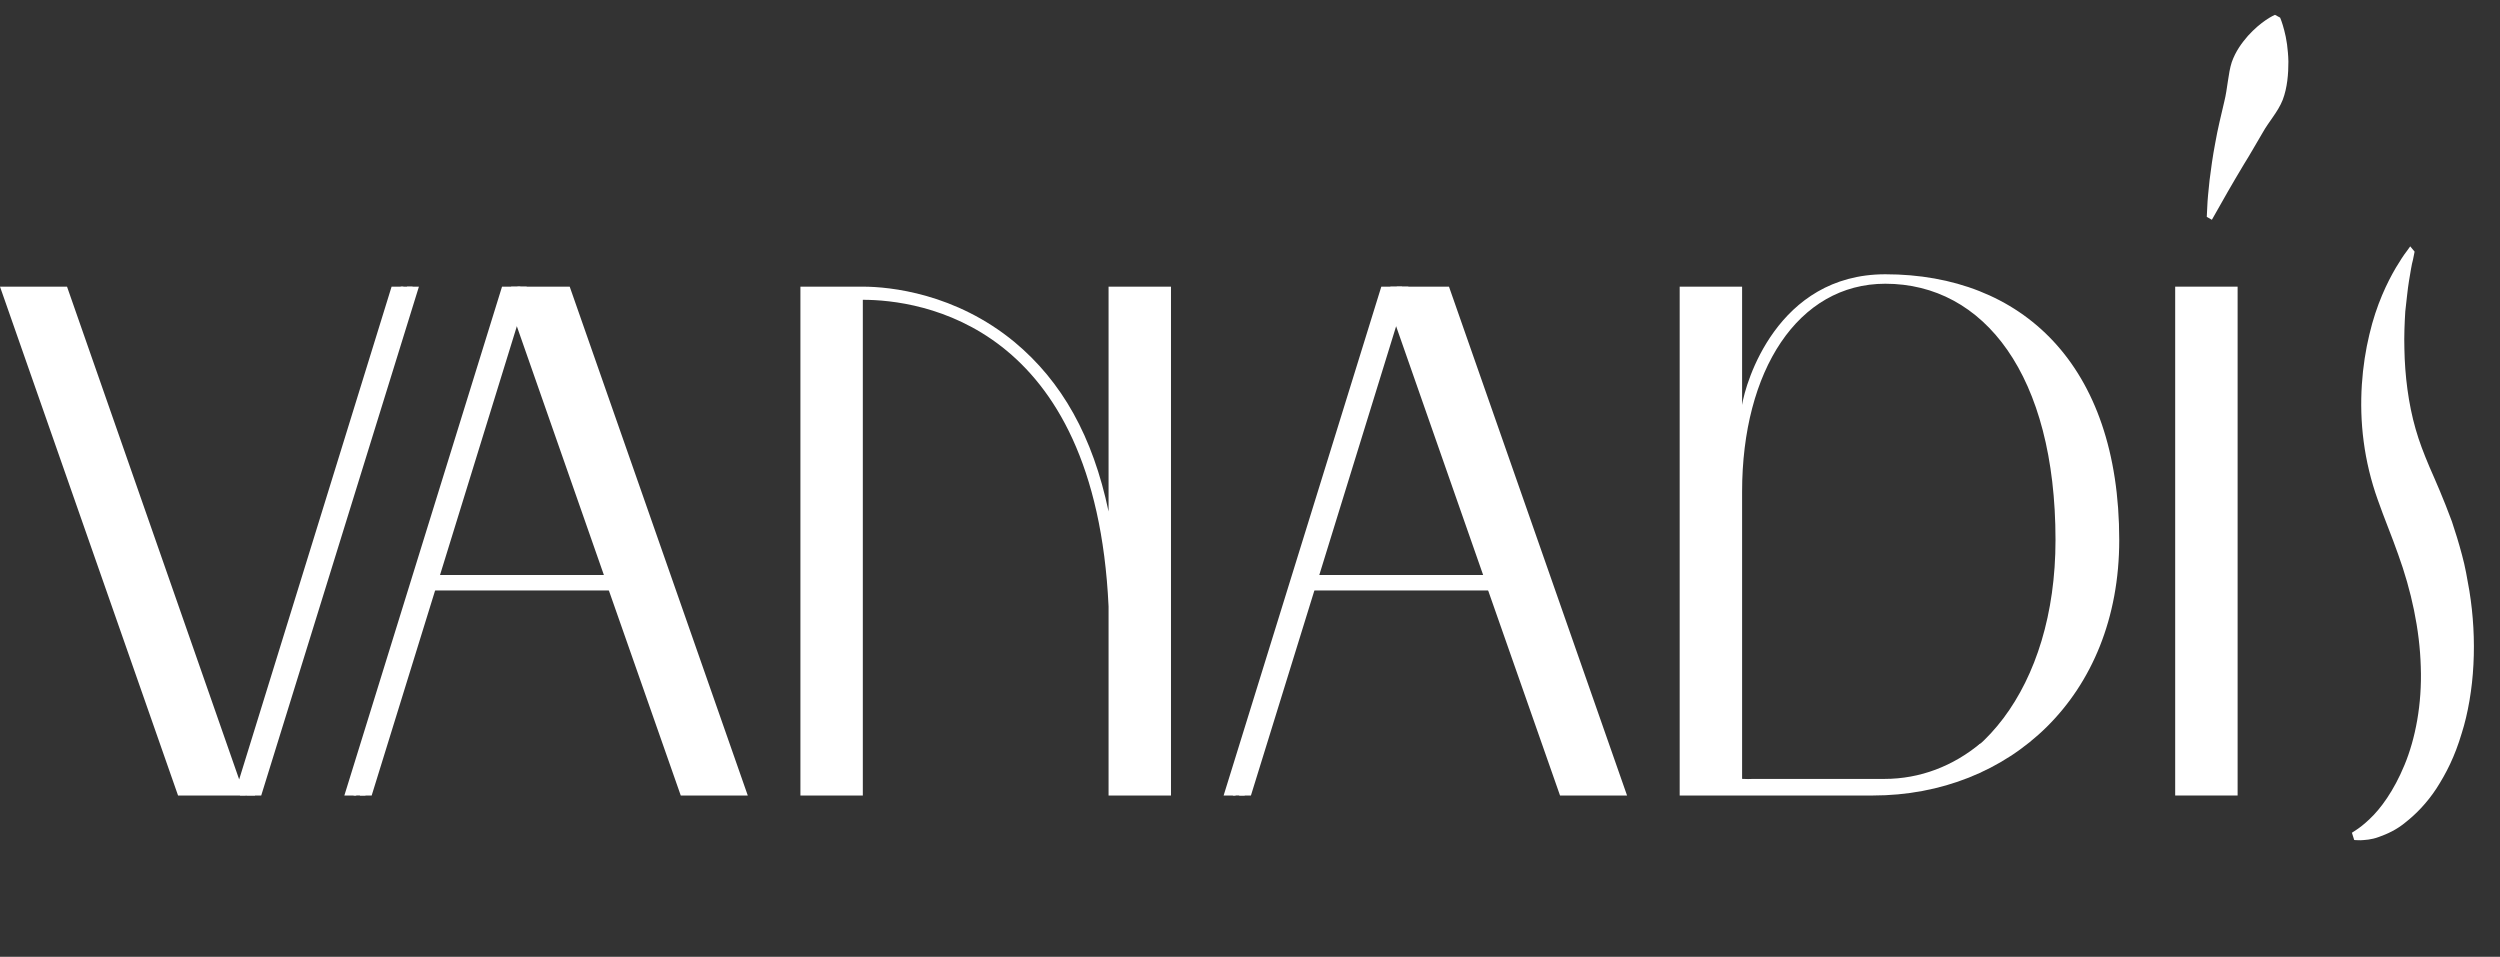 <?xml version="1.0" encoding="UTF-8"?> <svg xmlns="http://www.w3.org/2000/svg" width="162" height="62" viewBox="0 0 162 62" fill="none"><rect x="0" y="0" width="162" height="62" fill="#333333" stroke="none"/><path d="M4.343 18.575L15.498 50.507L25.375 18.575H26.141L15.923 51.549H11.538L0 18.575H4.343Z" fill="white"></path><path d="M32.532 18.575H36.917L48.456 51.549H44.113L39.386 38.066H27.253L23.08 51.549H22.314L32.532 18.575ZM27.508 37.262H39.132L32.958 19.616L27.508 37.262Z" fill="white"></path><path d="M51.867 51.549V18.575H55.911C57.658 18.575 61.915 19.002 65.748 22.171C68.813 24.725 70.813 28.274 71.835 33.146V18.575H75.88V51.549H71.835V39.296C70.983 20.942 59.574 19.427 55.911 19.427V51.549H51.867Z" fill="white"></path><path d="M89.509 18.575H93.894L105.433 51.549H101.09L96.363 38.066H84.229L80.057 51.549H79.291L89.509 18.575ZM84.485 37.262H96.108L89.935 19.616L84.485 37.262Z" fill="white"></path><path d="M108.843 18.576H112.888V26.24C113.101 24.82 115.144 17.773 122.169 17.773C130.982 17.773 137.327 23.591 137.327 34.992C137.327 45.162 130.173 51.549 121.361 51.549H108.843V18.576ZM121.658 50.887C128.045 50.887 133.197 44.594 133.197 34.992C133.197 24.301 128.555 18.386 122.169 18.386C116.507 18.386 112.888 24.017 112.888 31.869V50.887H121.658Z" fill="white"></path><path d="M144.997 51.549H140.952V18.575H144.997V51.549Z" fill="white"></path><path d="M156.466 16.307C156.466 16.307 156.43 16.488 156.362 16.828C156.268 17.15 156.197 17.668 156.104 18.195C156.012 18.753 155.947 19.46 155.862 20.186C155.817 20.945 155.78 21.758 155.805 22.613C155.834 24.312 156.058 26.154 156.533 27.803C156.768 28.629 157.054 29.362 157.432 30.262C157.844 31.203 158.327 32.289 158.88 33.784L159.212 34.819C159.339 35.227 159.432 35.575 159.537 35.959C159.745 36.71 159.879 37.499 160.015 38.281C160.271 39.855 160.363 41.487 160.278 43.074C160.201 44.637 159.922 46.259 159.521 47.51C159.066 49.043 158.514 50.107 157.885 51.089C157.261 52.041 156.563 52.742 155.92 53.254C155.29 53.788 154.653 54.054 154.155 54.233C153.656 54.421 153.236 54.431 152.969 54.448C152.695 54.451 152.552 54.431 152.552 54.431L152.404 53.962C152.404 53.962 152.512 53.89 152.716 53.757C152.919 53.621 153.21 53.402 153.553 53.072C154.245 52.428 155.117 51.261 155.814 49.566C156.512 47.884 156.953 45.647 156.867 43.218C156.801 40.796 156.251 38.261 155.397 35.914C154.988 34.742 154.494 33.577 154.073 32.37C153.641 31.161 153.331 29.878 153.166 28.61C152.829 26.067 153.066 23.631 153.532 21.689C153.989 19.726 154.706 18.279 155.254 17.344C155.538 16.871 155.768 16.521 155.934 16.308C156.097 16.083 156.183 15.963 156.183 15.963L156.466 16.307Z" fill="white"></path><path d="M16.057 50.405L16.093 50.507L25.97 18.575H26.737L16.519 51.548H15.543C15.737 51.2 15.912 50.821 16.057 50.405Z" fill="white"></path><path d="M33.127 18.575H33.719C33.663 18.969 33.703 19.44 33.609 19.778L33.553 19.616L28.103 37.262H28.437C28.36 37.531 28.292 37.799 28.238 38.066H27.848L23.676 51.548H22.909L33.127 18.575Z" fill="white"></path><path d="M90.104 18.575H90.856C90.74 18.985 90.657 19.406 90.605 19.831L90.53 19.616L85.081 37.262H86.067C86.019 37.516 85.981 37.783 85.954 38.066H84.824L80.652 51.548H79.886L90.104 18.575Z" fill="white"></path><path d="M142.999 14.054C142.999 14.054 143.01 13.816 143.031 13.401C143.045 12.987 143.103 12.389 143.181 11.669C143.27 10.962 143.381 10.126 143.549 9.259C143.7 8.38 143.924 7.487 144.128 6.606C144.348 5.739 144.38 4.762 144.617 4.032C144.87 3.313 145.273 2.777 145.669 2.32C145.873 2.096 146.078 1.896 146.274 1.726C146.475 1.557 146.658 1.408 146.83 1.297C147.165 1.068 147.418 0.961 147.418 0.961L147.752 1.142C147.752 1.142 147.89 1.458 148.02 1.97C148.089 2.227 148.153 2.531 148.2 2.872C148.24 3.209 148.283 3.59 148.288 3.987C148.291 4.774 148.221 5.679 147.92 6.472C147.608 7.257 147.024 7.871 146.622 8.593C146.203 9.299 145.812 10 145.413 10.635C145.028 11.28 144.667 11.885 144.362 12.421C143.743 13.513 143.33 14.241 143.33 14.241L142.999 14.054Z" fill="white"></path><path d="M16.466 50.407L16.501 50.508L26.379 18.577H27.145L16.927 51.55H15.951C16.146 51.202 16.321 50.823 16.466 50.407Z" fill="white"></path><path d="M33.536 18.577H34.129C34.072 18.971 34.111 19.442 34.018 19.779L33.962 19.618L28.512 37.264H28.846C28.769 37.533 28.702 37.801 28.646 38.067H28.256L24.084 51.55H23.318L33.536 18.577Z" fill="white"></path><path d="M90.513 18.577H91.264C91.15 18.986 91.065 19.408 91.014 19.831L90.939 19.618L85.489 37.264H86.477C86.427 37.517 86.389 37.785 86.363 38.067H85.233L81.06 51.55H80.295L90.513 18.577Z" fill="white"></path><path d="M41.752 38.315C41.158 38.196 40.548 38.179 39.951 38.262H28.038C27.771 38.135 27.498 38.033 27.218 37.953L27.594 36.74C27.85 36.761 28.106 36.76 28.362 36.736L28.139 37.459H39.762L39.648 37.136C40.293 37.208 40.95 37.168 41.59 37.028C41.615 37.483 41.67 37.913 41.752 38.315Z" fill="white"></path><path d="M97.991 38.21C97.666 38.229 97.341 38.276 97.022 38.347L96.993 38.263H85.19C84.832 38.212 84.471 38.198 84.112 38.222L84.747 36.172C84.98 36.245 85.219 36.302 85.46 36.343L85.115 37.459H96.738L96.636 37.169C97.036 37.194 97.439 37.173 97.834 37.105C97.855 37.462 97.907 37.831 97.991 38.21Z" fill="white"></path><path d="M128.775 49.654C126.67 50.621 124.305 51.134 121.807 51.134H109.29V49.942C110.198 50.263 111.219 50.364 112.213 50.416C112.668 50.461 113.169 50.501 113.62 50.474H122.105C124.435 50.474 126.563 49.638 128.334 48.17C128.434 48.709 128.583 49.205 128.775 49.654Z" fill="white"></path></svg> 